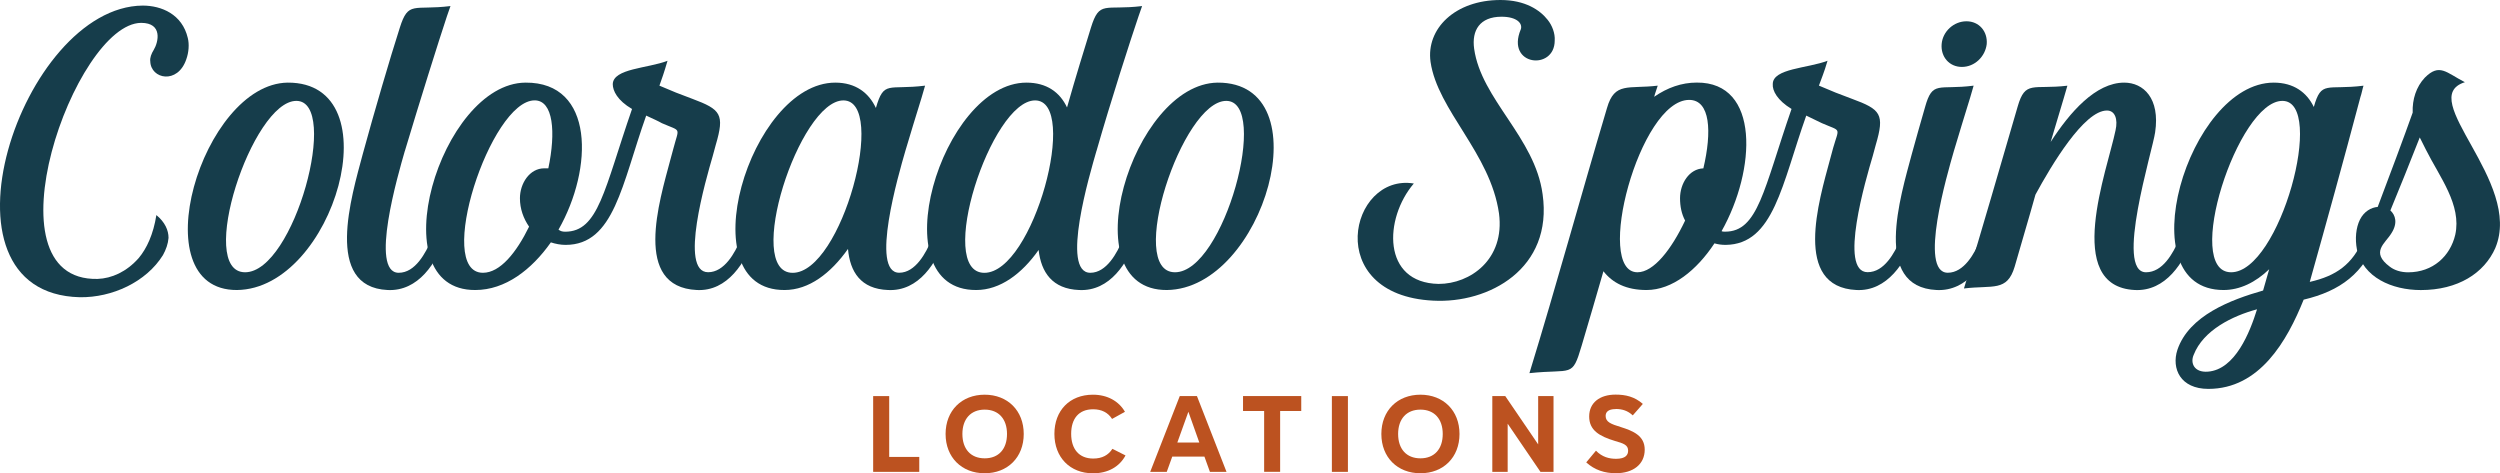 <svg xmlns="http://www.w3.org/2000/svg" id="Layer_2" data-name="Layer 2" viewBox="0 0 586.09 110.95"><defs><style> .cls-1 { fill: #bc5220; } .cls-2 { fill: #163d4b; } </style></defs><g id="Layer_1-2" data-name="Layer 1"><g><path class="cls-2" d="M43.67,13.91c-2.02,5.94-8.32,4.64-8.44.48-.12-.83.24-1.78.83-2.73,1.07-1.78,2.14-6.3-2.97-6.3-15.57.12-36.97,60.62-10.22,60.03,3.33-.12,6.78-1.66,9.63-4.87,1.9-2.26,3.45-5.59,4.16-10.1,2.02,1.66,2.85,3.57,2.85,5.35-.12,1.43-.59,2.73-1.31,4.04-3.92,6.3-11.89,9.98-19.49,9.87C-17.43,68.82,5.04,1.54,33.45,1.31c4.4,0,9.27,2.02,10.58,7.61.36,1.43.24,3.33-.36,4.99Z"></path><path class="cls-2" d="M55.56,67.99c-22.7.12-8.2-48.38,11.89-48.62,24.84-.12,10.82,48.38-11.89,48.62ZM69.47,23.65c-10.34,0-23.54,40.18-12.01,40.18s22.35-40.18,12.01-40.18Z"></path><path class="cls-2" d="M94.9,35.42c-1.54,5.35-8.32,28.53-1.43,28.53,3.92,0,6.3-4.64,7.73-7.85.36-1.07,2.14-.59,3.21-.59-2.02,6.06-6.3,12.84-13.55,12.48-14.98-.71-8.44-21.99-5.82-31.86,2.73-9.99,6.42-22.58,8.68-29.6,2.02-6.42,3.21-4.04,11.89-5.11-.24.71-.59,1.66-.83,2.38-1.9,5.71-6.42,20.09-9.87,31.62Z"></path><path class="cls-2" d="M176.92,55.51c-2.14,5.94-6.3,12.84-13.55,12.48-15.1-.71-8.8-20.8-6.18-30.67.24-.83.48-1.78.71-2.62,1.31-4.99,1.9-3.8-2.73-5.82-.83-.48-1.9-.95-3.68-1.78-5.71,16.05-7.49,30.31-18.9,30.31-1.19,0-2.38-.24-3.45-.59-4.52,6.42-10.7,11.17-17.71,11.17-22.7.12-8.2-48.5,11.77-48.62,16.17-.12,15.93,20.09,7.73,34.47.48.36.95.48,1.55.48,7.84,0,9.15-9.87,15.69-28.77-3.45-2.02-4.52-4.28-4.52-5.83.12-3.68,8.2-3.68,12.84-5.47-.83,2.85-1.31,4.16-1.9,5.83,2.73,1.19,5.11,2.14,7.73,3.09,6.66,2.5,7.61,3.57,5.47,10.82-.24.83-.48,1.78-.71,2.61-1.55,5.35-7.96,27.22-1.07,27.22,3.8,0,6.3-4.52,7.61-7.73.48-1.07,2.26-.59,3.33-.59ZM124.03,53.13c-1.31-1.9-2.14-4.16-2.14-6.66,0-3.45,2.26-7.01,5.71-7.01h.95c1.78-8.44,1.19-15.93-3.21-15.93-10.34,0-23.54,40.42-12.12,40.42,4.04,0,7.85-4.75,10.82-10.82Z"></path><path class="cls-2" d="M221.74,55.51c-2.14,6.06-6.3,12.84-13.55,12.48-6.42-.24-8.92-4.28-9.39-9.63-4.04,5.71-9.15,9.63-14.86,9.63-22.7.12-8.2-48.62,11.89-48.62,4.75,0,7.85,2.38,9.51,5.94,1.9-6.54,2.85-4.16,11.53-5.23-.24.71-.59,2.14-.83,2.85-1.31,4.16-2.62,8.56-3.8,12.48-1.55,5.35-8.32,28.53-1.43,28.53,3.8,0,6.3-4.64,7.61-7.85.48-1.07,2.26-.59,3.33-.59ZM197.72,23.54c-10.34,0-23.42,40.42-11.89,40.42s22.35-40.42,11.89-40.42Z"></path><path class="cls-2" d="M257.04,35.42c-1.54,5.35-8.44,28.53-1.43,28.53,3.8,0,6.3-4.64,7.61-7.85.48-1.07,2.26-.59,3.33-.59-2.14,6.06-6.3,12.84-13.55,12.48-6.3-.24-8.92-4.16-9.51-9.39-3.92,5.59-9.03,9.39-14.62,9.39-22.7.12-8.2-48.62,11.77-48.62,4.75,0,7.84,2.26,9.51,5.82,2.02-7.13,4.16-14.03,5.59-18.66,2.02-6.54,3.21-4.04,12.01-5.11-.24.71-.59,1.66-.83,2.38-1.9,5.59-6.54,19.97-9.87,31.62ZM242.66,23.54c-10.34,0-23.42,40.42-11.89,40.42s22.35-40.42,11.89-40.42Z"></path><path class="cls-2" d="M273.56,67.99c-22.7.12-8.2-48.38,11.89-48.62,24.84-.12,10.82,48.38-11.89,48.62ZM287.47,23.65c-10.34,0-23.54,40.18-12.01,40.18s22.35-40.18,12.01-40.18Z"></path><path class="cls-2" d="M356.53,6.89c.48-1.43-.95-2.97-4.52-2.97-5.11,0-7.01,3.21-6.42,7.49,1.66,11.89,14.26,20.8,16.05,34.11,2.5,17.47-12.6,25.68-25.67,24.96-26.03-1.31-19.61-29.95-4.52-27.46-7.01,8.2-7.49,23.3,5.82,23.54,7.37,0,15.57-5.71,14.15-16.52-2.02-14.15-14.38-24.13-16.05-35.54-1.07-7.73,5.71-14.5,16.4-14.5,5.82,0,9.27,2.38,11.05,4.64,1.07,1.31,1.78,3.21,1.66,4.87,0,7.13-11.53,5.94-7.96-2.62Z"></path><path class="cls-2" d="M448.89,55.51c-2.14,5.94-6.42,12.84-13.67,12.48-14.98-.71-8.8-20.92-6.18-30.67.24-.83.48-1.78.71-2.62,1.43-4.99,2.02-3.8-2.62-5.82-.95-.48-2.02-.95-3.68-1.78-5.71,16.05-7.61,30.19-18.9,30.31-.95,0-1.78-.12-2.62-.36-4.16,6.3-9.87,10.94-15.93,10.94-4.75,0-7.96-1.66-10.1-4.4-1.66,5.71-3.33,11.53-5.11,17.47-2.26,7.61-2.14,5.35-12.24,6.42,6.42-20.92,11.89-41.01,18.19-62.17,1.78-6.18,4.99-4.4,11.89-5.23-.24.83-.59,1.66-.83,2.61,3.09-2.14,6.42-3.33,9.98-3.33,14.86-.12,13.91,20.45,5.82,34.83.24.12.48.12.83.12,7.73,0,9.03-9.87,15.57-28.77-3.33-2.02-4.52-4.28-4.4-5.83,0-3.68,8.2-3.68,12.84-5.47-.83,2.85-1.43,4.16-2.02,5.83,2.73,1.19,5.11,2.14,7.73,3.09,6.78,2.5,7.73,3.57,5.59,10.82-.24.83-.48,1.78-.71,2.61-1.54,5.23-8.08,27.22-1.19,27.22,3.92,0,6.3-4.52,7.73-7.73.36-1.07,2.26-.59,3.33-.59ZM395.05,51.71c-.83-1.55-1.19-3.33-1.19-5.23,0-3.45,2.14-6.89,5.47-7.01,2.02-8.56,1.66-16.05-3.33-16.05-11.65,0-22.35,40.41-12.12,40.41,3.8,0,7.96-5.35,11.17-12.12Z"></path><path class="cls-2" d="M467.56,55.51c-2.02,6.06-6.3,12.84-13.55,12.48-15.1-.71-8.44-21.99-5.82-31.86.95-3.45,2.02-7.25,3.09-10.94,1.78-6.42,3.09-4.04,11.41-5.11-.24.71-.59,2.14-.83,2.85-1.31,4.16-2.61,8.56-3.8,12.48-1.54,5.35-8.32,28.53-1.43,28.53,3.8,0,6.3-4.52,7.61-7.73.48-1.19,2.02-.71,3.33-.71ZM455.19,10.34c.24-2.97,2.85-5.35,5.82-5.35s4.99,2.38,4.75,5.35c-.36,2.97-2.85,5.35-5.82,5.35s-4.99-2.38-4.75-5.35Z"></path><path class="cls-2" d="M514.15,55.51c-2.14,6.06-6.42,12.84-13.67,12.48-16.88-.83-6.42-28.17-4.52-37.44.59-2.62-.12-4.64-2.02-4.64-5.35,0-12.96,12.72-16.76,19.73-1.55,5.59-3.21,11.05-4.87,16.88-1.78,5.94-5.11,4.28-11.89,5.11,4.52-14.62,8.44-28.53,12.6-42.67,1.78-6.18,3.57-3.92,11.65-4.87l-.83,2.85c-.95,3.33-2.14,7.01-3.09,10.34,4.52-7.01,10.58-13.91,17.24-13.91,4.52,0,8.44,3.69,7.25,11.65-.59,4.28-9.51,32.81-2.14,32.81,3.92,0,6.3-4.4,7.73-7.61.36-1.19,2.14-.71,3.33-.71Z"></path><path class="cls-2" d="M557.3,55.51c-2.97,8.56-8.68,12.72-17.24,14.74-3.92,9.75-10.34,20.92-22.35,20.92-6.54,0-8.68-4.75-7.25-9.15,2.73-8.08,12.6-11.77,20.09-13.91.47-1.66.95-3.33,1.43-4.99-3.21,3.09-6.89,4.87-10.7,4.87-22.7,0-8.32-48.62,11.77-48.62,4.64,0,7.73,2.26,9.39,5.71,1.78-6.3,2.97-3.92,11.65-4.99-.24.71-.48,2.02-.71,2.61-4.16,15.69-7.85,29-11.89,43.39,6.3-1.43,9.98-4.16,12.48-9.87.48-1.19,2.26-.71,3.33-.71ZM529.13,72.51c-5.71,1.54-12.6,4.87-14.86,10.7-.83,1.9.12,4.16,3.33,3.92,6.42-.48,9.87-9.27,11.53-14.62ZM535.07,23.65c-10.46,0-23.42,40.18-12.01,40.18s22.35-40.18,12.01-40.18Z"></path><path class="cls-2" d="M585,58.13c-2.62,5.94-8.8,9.87-17.47,9.87-6.78,0-13.55-2.97-14.98-9.51-.48-2.5-.24-5.11.71-7.01.95-1.9,2.62-2.85,4.16-2.97,2.62-6.89,6.3-16.76,8.2-22.11-.12-3.09.83-6.06,2.85-8.2,3.45-3.45,4.99-1.19,9.39,1.07-11.77,3.68,13.67,23.3,7.13,38.87ZM568.71,35.07l-1.43-2.85c-2.14,5.47-4.87,12.24-6.89,17.12,1.19,1.07,1.78,2.97.24,5.35-1.43,2.38-4.99,4.4-.36,7.84,1.07.83,2.61,1.31,4.28,1.31,5.83,0,9.87-3.8,11.05-8.8,1.55-7.01-3.68-13.55-6.89-19.97Z"></path></g><g><path class="cls-1" d="M208.46,107.12h7.05v3.5h-10.81v-17.76h3.76v14.26Z"></path><path class="cls-1" d="M240,101.74c0,5.48-3.78,9.21-9.16,9.21s-9.16-3.73-9.16-9.21,3.78-9.21,9.16-9.21,9.16,3.73,9.16,9.21ZM225.62,101.74c0,3.5,1.93,5.71,5.23,5.71s5.23-2.21,5.23-5.71-1.95-5.71-5.23-5.71-5.23,2.21-5.23,5.71Z"></path><path class="cls-1" d="M260.71,98.21c-.96-1.5-2.46-2.26-4.44-2.26-3.38,0-5.15,2.21-5.15,5.76s1.83,5.79,5.18,5.79c2.08,0,3.55-.81,4.49-2.28l3.07,1.55c-1.42,2.67-4.14,4.19-7.61,4.19-5.43,0-9.06-3.76-9.06-9.24s3.58-9.19,9.03-9.19c3.38,0,6.06,1.5,7.51,4.01l-3.02,1.67Z"></path><path class="cls-1" d="M287.53,110.62h-3.88l-1.29-3.58h-7.54l-1.29,3.58h-3.88l6.93-17.76h4.03l6.93,17.76ZM281.16,103.74l-2.56-7.21-2.59,7.21h5.15Z"></path><path class="cls-1" d="M305.06,92.85v3.5h-4.95v14.26h-3.75v-14.26h-4.95v-3.5h13.65Z"></path><path class="cls-1" d="M316,110.62h-3.76v-17.76h3.76v17.76Z"></path><path class="cls-1" d="M342.16,101.74c0,5.48-3.78,9.21-9.16,9.21s-9.16-3.73-9.16-9.21,3.78-9.21,9.16-9.21,9.16,3.73,9.16,9.21ZM327.77,101.74c0,3.5,1.93,5.71,5.23,5.71s5.23-2.21,5.23-5.71-1.95-5.71-5.23-5.71-5.23,2.21-5.23,5.71Z"></path><path class="cls-1" d="M364.21,110.62h-3.07l-7.69-11.29v11.29h-3.6v-17.76h3.04l7.71,11.32v-11.32h3.6v17.76Z"></path><path class="cls-1" d="M378.8,95.9c-1.85,0-2.38.76-2.38,1.62,0,1.42,1.27,1.9,3.53,2.59,3,.94,5.63,2.08,5.63,5.3,0,3.43-2.69,5.53-6.78,5.53-2.59,0-4.95-.74-6.93-2.54l2.28-2.74c1.47,1.5,3.12,1.9,4.72,1.9,2.26,0,2.82-.94,2.82-1.9,0-1.32-.99-1.7-3.17-2.31-3.58-1.09-5.96-2.49-5.96-5.71s2.46-5.13,6.19-5.13c2.36,0,4.44.48,6.39,2.18l-2.36,2.69c-1.17-1.09-2.46-1.5-3.98-1.5Z"></path></g></g></svg>
